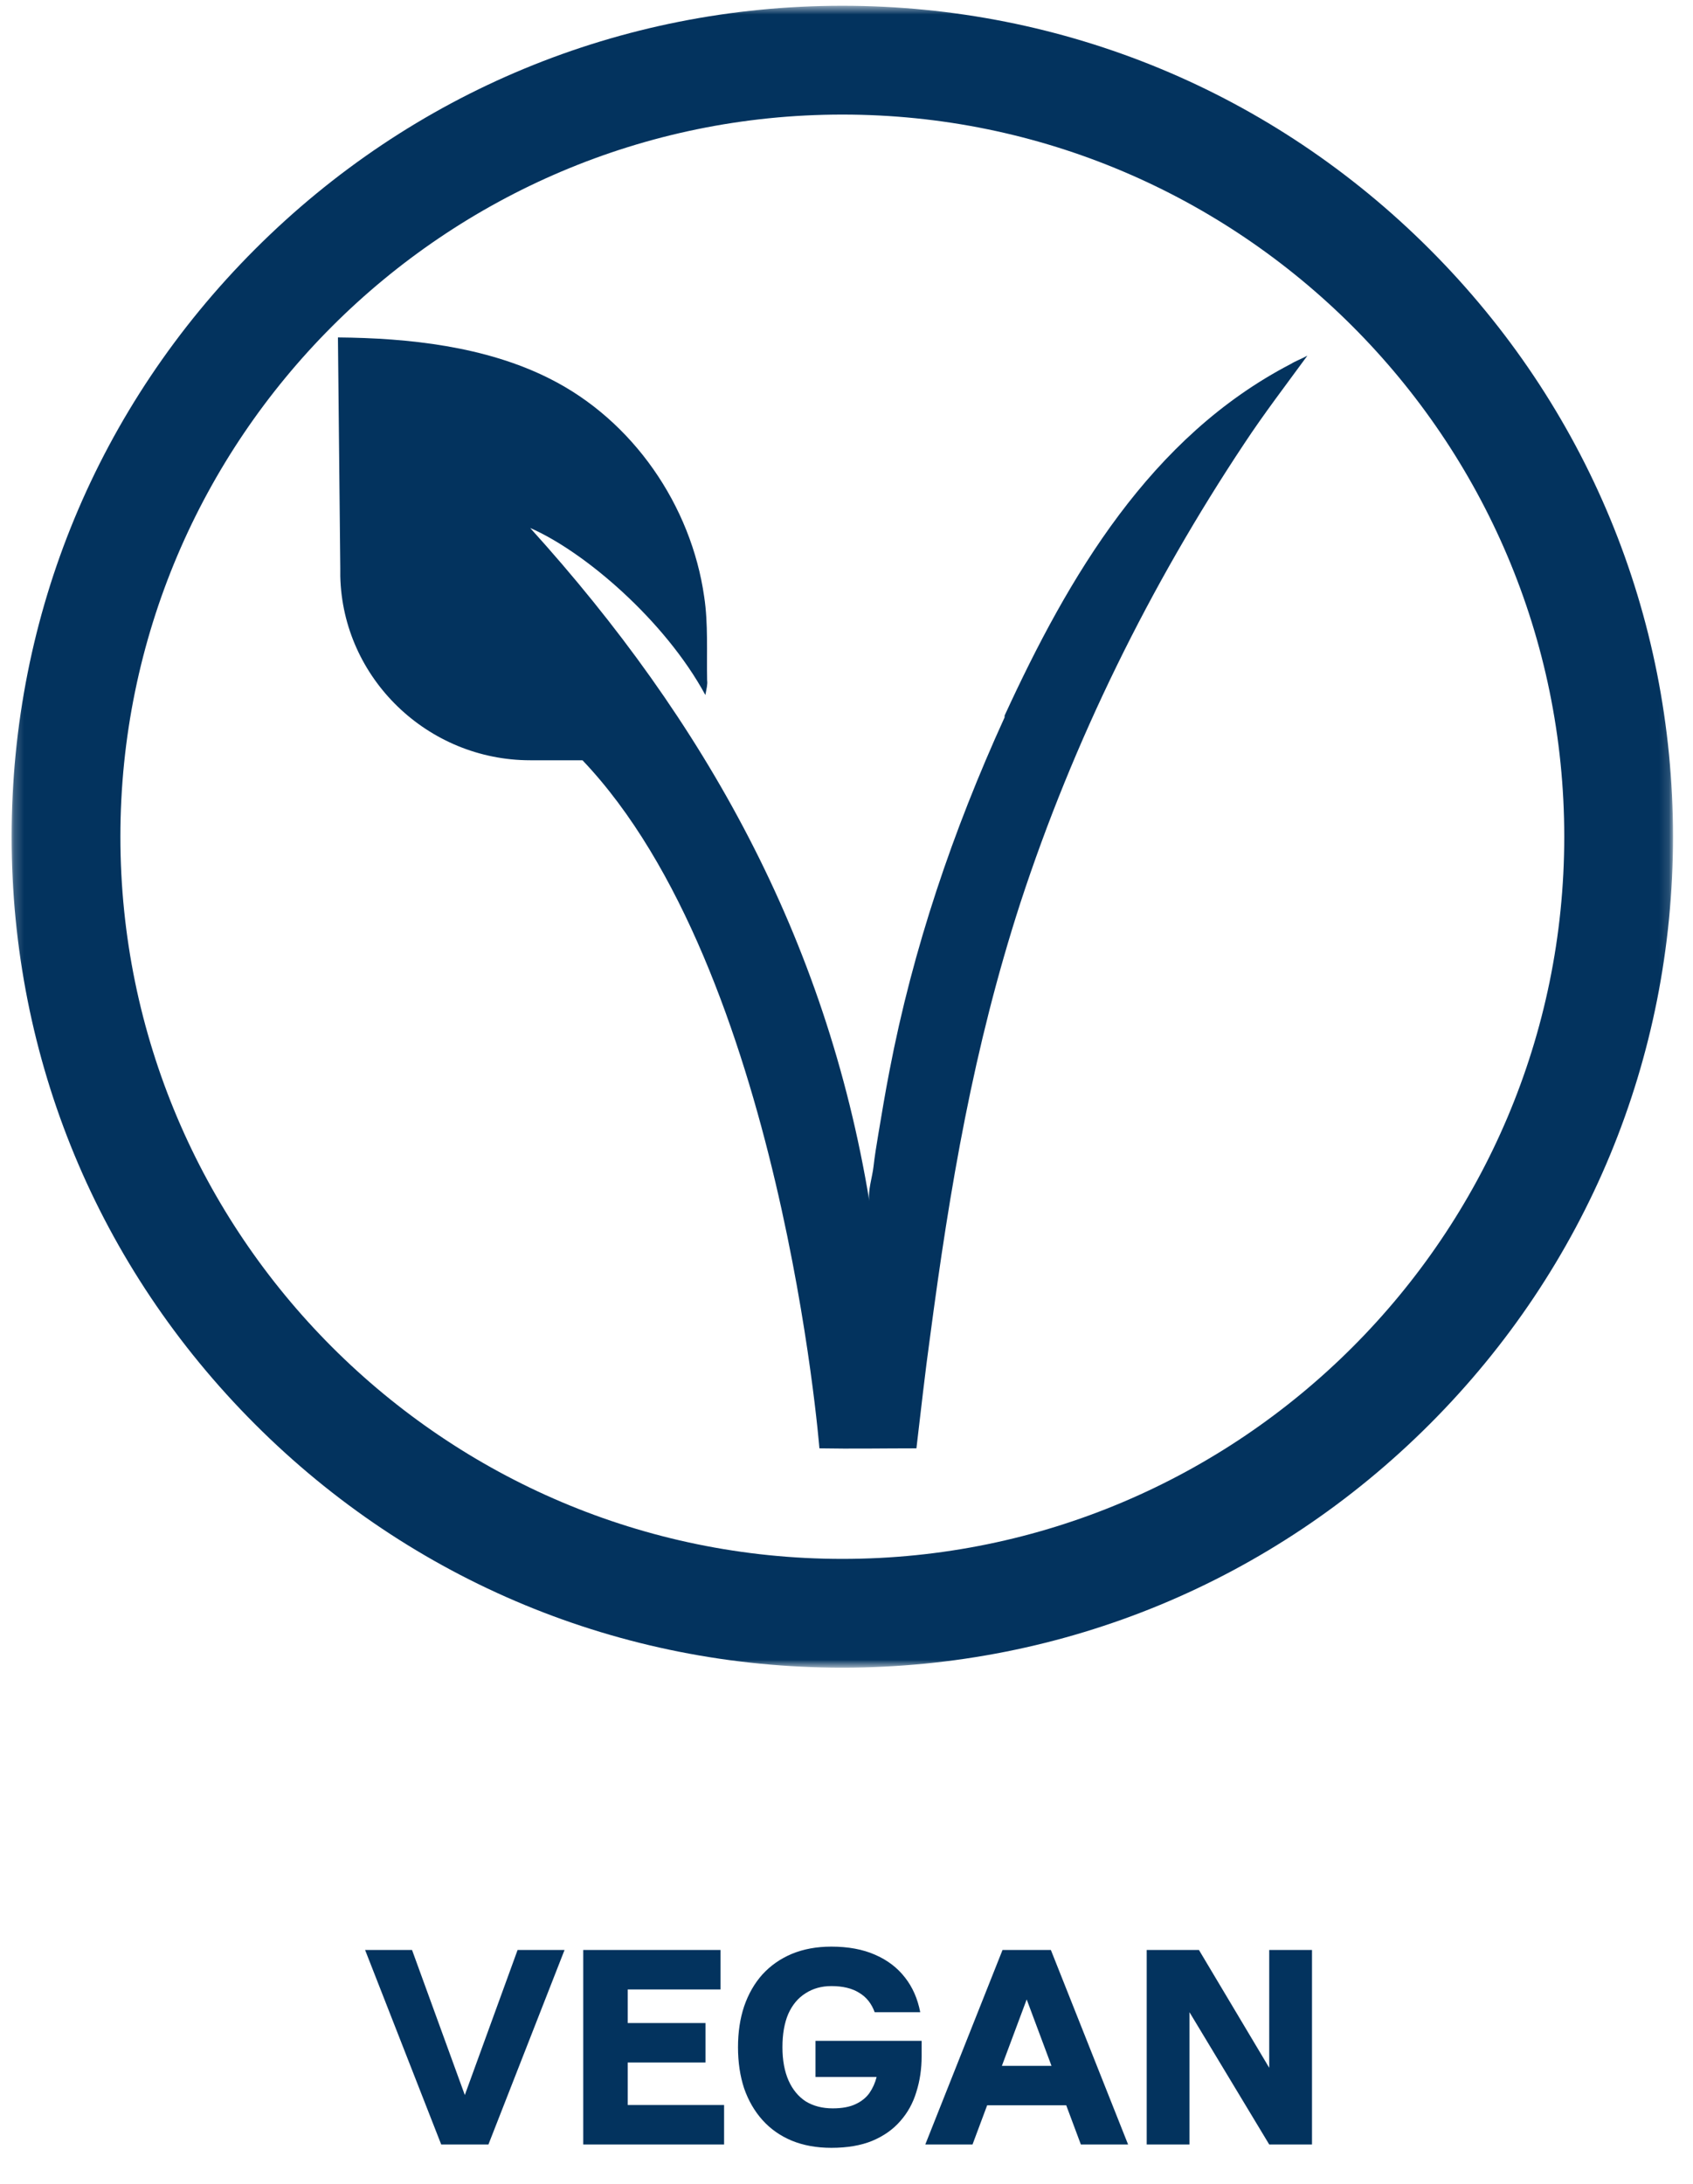 <svg width="176" height="227" viewBox="0 0 176 227" fill="none" xmlns="http://www.w3.org/2000/svg">
<g clip-path="url(#clip0_647_4600)">
<mask id="mask0_647_4600" style="mask-type:luminance" maskUnits="userSpaceOnUse" x="1" y="0" width="173" height="174">
<path d="M173.861 0.6H1.209V173.252H173.861V0.6Z" fill="white"/>
</mask>
<g mask="url(#mask0_647_4600)">
<path d="M148.62 25.902C132.303 9.584 110.606 0.6 87.566 0.6C64.525 0.6 42.829 9.584 26.511 25.902C10.193 42.219 1.209 63.854 1.209 86.956C1.209 110.058 10.193 131.693 26.511 148.011C42.829 164.329 64.525 173.313 87.566 173.313C110.606 173.313 132.303 164.329 148.62 148.011C164.938 131.693 173.922 109.997 173.922 86.956C173.922 63.916 164.938 42.219 148.62 25.902ZM87.566 162.006C46.19 162.006 12.515 128.332 12.515 86.956C12.515 45.581 46.19 11.906 87.566 11.906C128.941 11.906 162.616 45.581 162.616 86.956C162.616 128.332 128.941 162.006 87.566 162.006Z" fill="#03335E"/>
<path d="M104.436 74.549C99.058 86.344 94.902 98.568 92.457 111.341C92.03 113.541 91.663 115.741 91.296 117.941C91.113 119.042 90.93 120.141 90.807 121.242C90.685 122.342 90.196 123.747 90.38 124.848C85.857 97.407 73.267 74.916 55.116 54.87C60.738 57.315 69.111 64.465 73.328 72.227C73.451 71.555 73.573 71.127 73.511 70.699C73.451 67.827 73.634 64.832 73.206 62.02C71.861 52.548 65.811 43.686 57.133 39.346C50.471 35.985 42.465 35.13 35.131 35.068L35.375 59.087C35.375 59.087 35.375 59.637 35.375 59.882C35.62 70.516 44.481 79.01 55.116 79.01C58.722 79.01 60.555 79.01 60.555 79.01C81.212 100.707 85.184 150.516 85.184 150.516C88.546 150.577 91.846 150.516 95.269 150.516C95.697 146.91 96.186 142.51 96.675 139.026C98.752 123.32 101.197 108.896 106.086 93.801C111.587 76.994 119.532 60.859 129.371 46.069C131.388 43.013 133.588 40.141 135.911 36.963C135.239 37.33 134.689 37.513 134.2 37.819C119.593 45.397 111.098 59.882 104.436 74.366V74.549Z" fill="#03335E"/>
</g>
</g>
<path d="M45.867 222.863L37.954 202.648H42.834L48.321 217.723L53.808 202.648H58.689L50.776 222.863H45.867ZM60.633 222.863V202.648H74.9V206.749H65.254V210.243H73.34V214.344H65.254V218.762H75.275V222.863H60.633ZM86.424 223.21C84.884 223.21 83.507 222.96 82.294 222.459C81.1 221.958 80.09 221.246 79.262 220.322C78.434 219.398 77.799 218.3 77.356 217.03C76.932 215.74 76.721 214.315 76.721 212.756C76.721 211.196 76.932 209.781 77.356 208.51C77.799 207.22 78.434 206.113 79.262 205.189C80.109 204.265 81.129 203.553 82.323 203.052C83.536 202.552 84.903 202.301 86.424 202.301C88.176 202.301 89.687 202.581 90.958 203.139C92.248 203.697 93.287 204.487 94.077 205.507C94.866 206.508 95.396 207.711 95.665 209.117H90.929C90.602 208.212 90.063 207.538 89.312 207.095C88.58 206.633 87.618 206.402 86.424 206.402C85.403 206.402 84.508 206.652 83.738 207.153C82.968 207.634 82.371 208.347 81.948 209.29C81.543 210.233 81.341 211.389 81.341 212.756C81.341 214.103 81.553 215.258 81.977 216.221C82.4 217.164 82.997 217.886 83.767 218.387C84.556 218.868 85.49 219.109 86.568 219.109C87.531 219.109 88.32 218.965 88.936 218.676C89.552 218.387 90.034 218.002 90.38 217.521C90.727 217.02 90.977 216.462 91.131 215.846H84.778V212.091H95.81V213.709C95.81 215.018 95.627 216.25 95.261 217.405C94.914 218.56 94.356 219.571 93.586 220.437C92.835 221.304 91.863 221.987 90.669 222.488C89.495 222.969 88.08 223.21 86.424 223.21ZM96.191 222.863L104.22 202.648H109.245L117.273 222.863H112.364L106.732 207.788L101.101 222.863H96.191ZM99.946 218.791L100.812 214.69H112.652L113.519 218.791H99.946ZM119.209 222.863V202.648H124.639L131.945 214.893V202.648H136.392V222.863H131.945L123.657 209.117V222.863H119.209Z" fill="#03335E"/>
<defs>
<clipPath id="clip0_647_4600">
<rect width="175.759" height="175.759" fill="white"/>
</clipPath>
</defs>
</svg>
